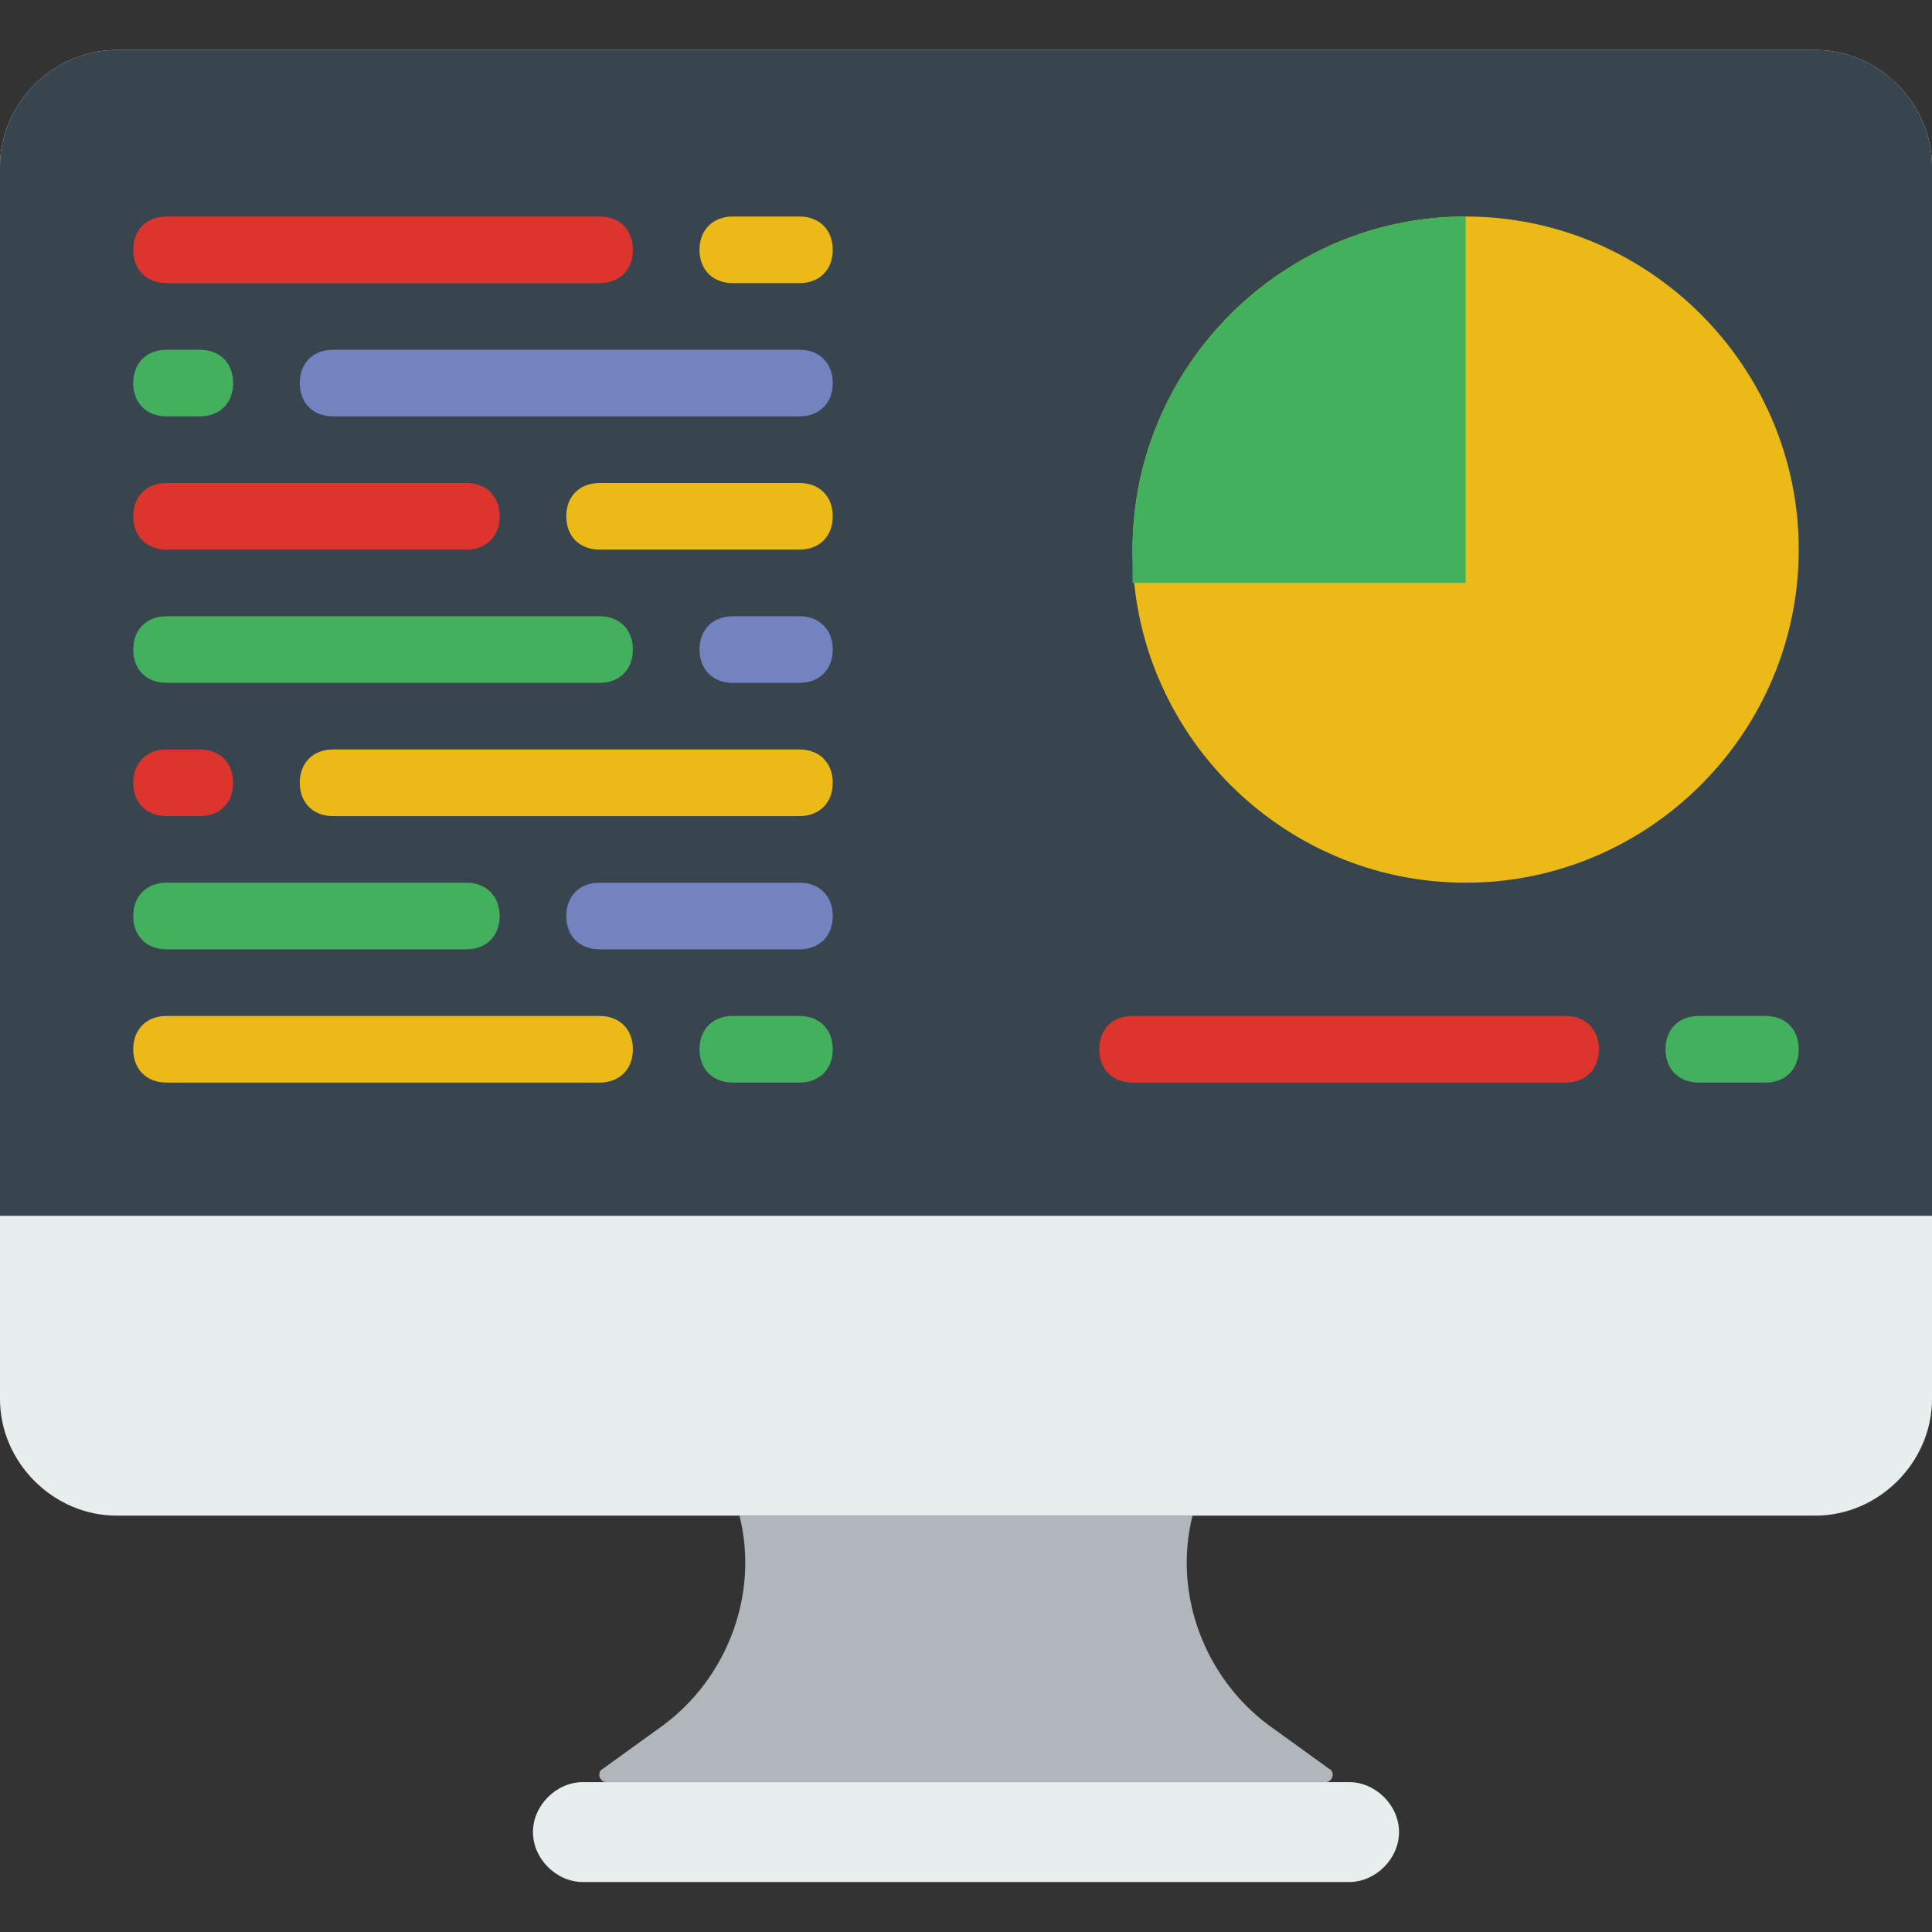 <?xml version="1.0" encoding="iso-8859-1"?>
<!-- Uploaded to: SVG Repo, www.svgrepo.com, Generator: SVG Repo Mixer Tools -->
<svg height="800px" width="800px" version="1.1" id="Layer_1" xmlns="http://www.w3.org/2000/svg" xmlns:xlink="http://www.w3.org/1999/xlink" 
	 viewBox="0 0 512 512" xml:space="preserve">
<rect x="0" y="0" width="512" height="512" fill="#333333" stroke="none"/>
<path style="fill:#B0B6BB;" d="M351.338,472.276H160.662c-1.766,0-2.648-2.648-0.883-3.531l15.89-11.476
	c16.772-12.359,25.6-34.428,20.303-55.614h120.055l0,0c-5.297,21.186,3.531,43.255,20.303,55.614l15.89,11.476
	C353.986,469.628,353.103,472.276,351.338,472.276"/>
<path style="fill:#E8EDEE;" d="M481.103,401.655H30.897C14.124,401.655,0,387.531,0,370.759V44.138
	c0-16.772,14.124-30.897,30.897-30.897h450.207c16.772,0,30.897,14.124,30.897,30.897v326.621
	C512,387.531,497.876,401.655,481.103,401.655"/>
<path style="fill:#38454F;" d="M512,322.207H0V44.138c0-16.772,14.124-30.897,30.897-30.897h450.207
	c16.772,0,30.897,14.124,30.897,30.897V322.207z"/>
<path style="fill:#E8EDEE;" d="M357.517,498.759H154.483c-7.062,0-13.241-6.179-13.241-13.241s6.179-13.241,13.241-13.241h203.034
	c7.062,0,13.241,6.179,13.241,13.241S364.579,498.759,357.517,498.759"/>
<path style="fill:#DD342E;" d="M158.897,75.034H44.138c-5.297,0-8.828-3.531-8.828-8.828c0-5.297,3.531-8.828,8.828-8.828h114.759
	c5.297,0,8.828,3.531,8.828,8.828C167.724,71.503,164.193,75.034,158.897,75.034"/>
<path style="fill:#7383BF;" d="M211.862,110.345H88.276c-5.297,0-8.828-3.531-8.828-8.828s3.531-8.828,8.828-8.828h123.586
	c5.297,0,8.828,3.531,8.828,8.828S217.159,110.345,211.862,110.345"/>
<path style="fill:#42B05C;" d="M52.966,110.345h-8.828c-5.297,0-8.828-3.531-8.828-8.828s3.531-8.828,8.828-8.828h8.828
	c5.297,0,8.828,3.531,8.828,8.828S58.262,110.345,52.966,110.345"/>
<path style="fill:#ECBA16;" d="M211.862,75.034h-17.655c-5.297,0-8.828-3.531-8.828-8.828c0-5.297,3.531-8.828,8.828-8.828h17.655
	c5.297,0,8.828,3.531,8.828,8.828C220.69,71.503,217.159,75.034,211.862,75.034"/>
<path style="fill:#DD342E;" d="M123.586,145.655H44.138c-5.297,0-8.828-3.531-8.828-8.828S38.841,128,44.138,128h79.448
	c5.297,0,8.828,3.531,8.828,8.828S128.883,145.655,123.586,145.655"/>
<path style="fill:#ECBA16;" d="M211.862,145.655h-52.966c-5.297,0-8.828-3.531-8.828-8.828S153.6,128,158.897,128h52.966
	c5.297,0,8.828,3.531,8.828,8.828S217.159,145.655,211.862,145.655"/>
<path style="fill:#42B05C;" d="M158.897,180.966H44.138c-5.297,0-8.828-3.531-8.828-8.828s3.531-8.828,8.828-8.828h114.759
	c5.297,0,8.828,3.531,8.828,8.828S164.193,180.966,158.897,180.966"/>
<path style="fill:#ECBA16;" d="M211.862,216.276H88.276c-5.297,0-8.828-3.531-8.828-8.828s3.531-8.828,8.828-8.828h123.586
	c5.297,0,8.828,3.531,8.828,8.828S217.159,216.276,211.862,216.276"/>
<path style="fill:#DD342E;" d="M52.966,216.276h-8.828c-5.297,0-8.828-3.531-8.828-8.828s3.531-8.828,8.828-8.828h8.828
	c5.297,0,8.828,3.531,8.828,8.828S58.262,216.276,52.966,216.276"/>
<path style="fill:#42B05C;" d="M123.586,251.586H44.138c-5.297,0-8.828-3.531-8.828-8.828s3.531-8.828,8.828-8.828h79.448
	c5.297,0,8.828,3.531,8.828,8.828S128.883,251.586,123.586,251.586"/>
<path style="fill:#7383BF;" d="M211.862,251.586h-52.966c-5.297,0-8.828-3.531-8.828-8.828s3.531-8.828,8.828-8.828h52.966
	c5.297,0,8.828,3.531,8.828,8.828S217.159,251.586,211.862,251.586"/>
<path style="fill:#ECBA16;" d="M158.897,286.897H44.138c-5.297,0-8.828-3.531-8.828-8.828c0-5.297,3.531-8.828,8.828-8.828h114.759
	c5.297,0,8.828,3.531,8.828,8.828C167.724,283.366,164.193,286.897,158.897,286.897"/>
<path style="fill:#42B05C;" d="M211.862,286.897h-17.655c-5.297,0-8.828-3.531-8.828-8.828c0-5.297,3.531-8.828,8.828-8.828h17.655
	c5.297,0,8.828,3.531,8.828,8.828C220.69,283.366,217.159,286.897,211.862,286.897"/>
<path style="fill:#DD342E;" d="M414.897,286.897H300.138c-5.297,0-8.828-3.531-8.828-8.828c0-5.297,3.531-8.828,8.828-8.828h114.759
	c5.297,0,8.828,3.531,8.828,8.828C423.724,283.366,420.193,286.897,414.897,286.897"/>
<path style="fill:#42B05C;" d="M467.862,286.897h-17.655c-5.297,0-8.828-3.531-8.828-8.828c0-5.297,3.531-8.828,8.828-8.828h17.655
	c5.297,0,8.828,3.531,8.828,8.828C476.69,283.366,473.159,286.897,467.862,286.897"/>
<path style="fill:#7383BF;" d="M211.862,180.966h-17.655c-5.297,0-8.828-3.531-8.828-8.828s3.531-8.828,8.828-8.828h17.655
	c5.297,0,8.828,3.531,8.828,8.828S217.159,180.966,211.862,180.966"/>
<path style="fill:#ECBA16;" d="M476.69,145.655c0,48.552-39.724,88.276-88.276,88.276s-88.276-39.724-88.276-88.276
	s39.724-88.276,88.276-88.276S476.69,97.103,476.69,145.655"/>
<path style="fill:#42B05C;" d="M300.138,145.655c0,2.648,0,6.179,0,8.828h88.276V57.379
	C339.862,57.379,300.138,97.103,300.138,145.655"/>
</svg>